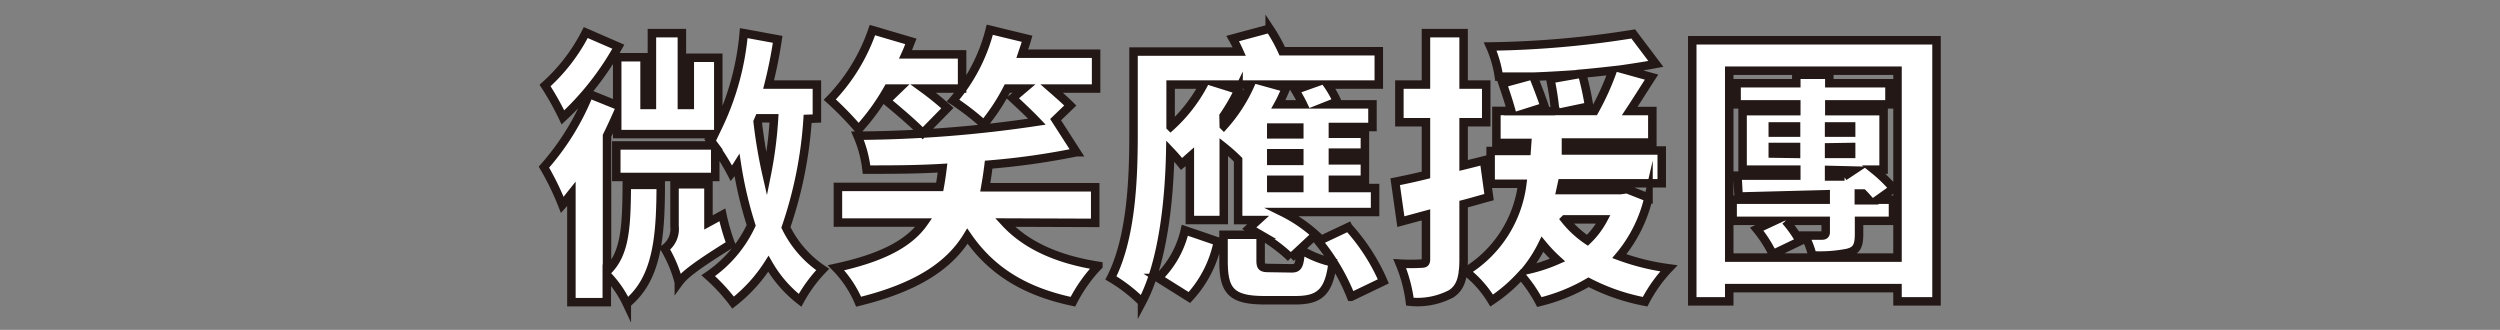 <svg id="圖層_1" data-name="圖層 1" xmlns="http://www.w3.org/2000/svg" viewBox="0 0 221.08 29.17"><rect x="0" y="0" width="221.08" height="29.17" fill="#808080" stroke="none"/><defs><style>.cls-1{fill:#fff;stroke:#231815;stroke-miterlimit:10;stroke-width:0.75px;}</style></defs><path class="cls-1" d="M71.42,10.51a36.69,36.69,0,0,1-1.92,9.6,9.46,9.46,0,0,0,3.25,3.72,12.59,12.59,0,0,0-2,2.73,11,11,0,0,1-2.8-3.23,13.59,13.59,0,0,1-3.12,3.43,16.12,16.12,0,0,0-2.2-2.38,11,11,0,0,0,3.8-4.45,35.29,35.29,0,0,1-1.25-5.3,7.32,7.32,0,0,1-.5.7A19.66,19.66,0,0,0,63.25,13v2.65H54.5V12.86h8.67c-.15-.2-.27-.38-.4-.53a3.06,3.06,0,0,0,.33-.47H54.58V10.08c-.28.63-.58,1.28-.9,1.93V24c1.62-1.55,1.72-3.93,1.75-7.65h3c0,4.9-.4,8.37-3,10.5a9.38,9.38,0,0,0-1.77-2.55v2.42H50.53V17.13c-.28.35-.53.7-.8,1a23.94,23.94,0,0,0-1.63-3.35,22.26,22.26,0,0,0,4-6.47l2.48,1V5.06H57V9.28h.65V2.93H60.3V9.28H61V5.11h2.52v6.05a23.81,23.81,0,0,0,2.25-8.23l3,.55a40.43,40.43,0,0,1-.8,4h4.27v3ZM54.68,4.13a25.2,25.2,0,0,1-4.9,6.25A25.29,25.29,0,0,0,48.2,7.56a15.91,15.91,0,0,0,3.6-4.68ZM63.88,19a18.12,18.12,0,0,0,.75,2.58c-3.5,2.17-4.2,2.85-4.6,3.4a11.33,11.33,0,0,0-1.25-3A2.13,2.13,0,0,0,59.65,20v-3.7h3v3.37ZM67,10.76a43,43,0,0,0,.8,4.7,36.51,36.51,0,0,0,.65-5H67.13Z"/><path class="cls-1" d="M78.53,7.83a19.77,19.77,0,0,1-2.6,3.6,28.46,28.46,0,0,0-2.55-2.62,16.43,16.43,0,0,0,3.77-6.15l3.4,1c-.15.38-.3.78-.47,1.15h5V7.83H81.65a26,26,0,0,1,2.13,1.73L81.6,11.78c-.7-.75-2.17-2-3.22-2.87L79.5,7.83ZM88.88,19.68c1.8,1.95,4.52,3.25,8.25,3.83a13.32,13.32,0,0,0-2.25,3.17c-4.38-.92-7.28-2.82-9.33-5.8-1.52,2.5-4.3,4.5-9.62,5.8a9.76,9.76,0,0,0-2-3c4.32-.93,6.57-2.28,7.77-4H74.1V16.53h9c.1-.55.18-1.1.25-1.67C81,15,78.75,15,76.63,15a10.56,10.56,0,0,0-.8-3A111,111,0,0,0,91.7,10.76c-.65-.68-1.5-1.48-2.15-2.08l1-.85H89.08A17.71,17.71,0,0,1,87,11a22.5,22.5,0,0,0-2.72-2.1,15.4,15.4,0,0,0,3.25-6.27l3.3.8c-.13.45-.28.87-.43,1.32h6.53V7.83H93c.63.55,1.25,1.1,1.65,1.5l-1.3,1.25,1.85,2.88a65.15,65.15,0,0,1-7.77,1.1c-.08.67-.18,1.32-.3,2h9.72v3.15Z"/><path class="cls-1" d="M114.2,23.73c.6,0,.73-.2.83-1.65a9.41,9.41,0,0,0,2.82,1.13c-.32,2.67-1.2,3.34-3.3,3.34h-2.72c-3,0-3.63-.87-3.63-3.47V20.76h3.27l-1-.58.79-.72h-1.77V14.13A15.08,15.08,0,0,0,108.22,13v6.46h-3v-5.6c-.25.22-.48.44-.73.64-.22-.27-.6-.72-1-1.14-.08,4.12-.6,9.77-2.5,13.35a13.7,13.7,0,0,0-2.75-2.13c1.85-3.62,2-9,2-12.75V4.56h9.35c-.18-.4-.38-.8-.58-1.15l3.27-.88a14.08,14.08,0,0,1,1.11,2h8.54V7.48H117.4a9.12,9.12,0,0,1,.85,1.5l-.63.25h3.75v2h-3.5v.6h2.83v1.67h-2.83v.68h2.83V15.9h-2.83v.73h3.73v2.12h-8.2a12.91,12.91,0,0,1,2.95,2l-2.2,2.05a14.19,14.19,0,0,0-2.67-2V23c0,.65.12.7.85.7Zm-11.78.85a8.55,8.55,0,0,0,2.36-4.22l2.92,1a10.22,10.22,0,0,1-2.52,4.95Zm1.1-13.37a13.74,13.74,0,0,0,2.91-3.73h-2.91Zm4.7-.08a13.93,13.93,0,0,0,2.36-3.65H108l1.53.48a18,18,0,0,1-1.33,2.3Zm6.68.15h-2.48v.6h2.48Zm0,2.27h-2.48v.68h2.48Zm0,2.35h-2.48v.73h2.48Zm.33-6.67c-.2-.42-.48-.9-.7-1.27l1.35-.48h-3.23l1.08.3c-.2.48-.43,1-.68,1.45Zm4,10.85a17.49,17.49,0,0,1,3.1,4.8l-2.85,1.37a18.43,18.43,0,0,0-2.9-4.92Z"/><path class="cls-1" d="M131.68,17.43c-.75.2-1.5.43-2.25.62v4.88c0,1.58-.25,2.5-1.1,3.05a6.41,6.41,0,0,1-3.65.7,13.11,13.11,0,0,0-.9-3.37,15.82,15.82,0,0,0,1.92,0c.3,0,.4-.07.4-.4V19l-2.22.6-.5-3.53c.77-.15,1.72-.35,2.72-.6V10.81h-2.35V7.48h2.35V2.93h3.33V7.48h2v3.33h-2v3.82l1.8-.45Zm14.1.05a12.39,12.39,0,0,1-2.58,5.17,20.35,20.35,0,0,0,4.38,1.08,12.77,12.77,0,0,0-2.1,2.95,18.25,18.25,0,0,1-5-1.72,16.1,16.1,0,0,1-4.35,1.75,12,12,0,0,0-1.62-2.36,14,14,0,0,1-2.6,2.23A9.38,9.38,0,0,0,129.62,24a10.61,10.61,0,0,0,5-7.75h-2.8v-2.9H135l.05-.71h-2.72V9.81h1.32c-.2-.73-.52-1.7-.77-2.43l2.2-.6c-.85,0-1.7,0-2.53,0a10.18,10.18,0,0,0-.77-2.67A86,86,0,0,0,144.43,3l2,2.65c-.9.17-1.88.32-2.9.47l2.52.7c-.65,1-1.32,2.08-1.93,3h2V12.6h-7.64l0,.71h8.47v2.9h-8.82l-.13.6h5.3l.58-.08ZM137.73,23a13.62,13.62,0,0,1-1.33-1.4,11.78,11.78,0,0,1-1.47,2.3A14.14,14.14,0,0,0,137.73,23Zm1.92-16.45c-1.35.1-2.7.18-4.05.23.35.85.78,2,1,2.67l-1.2.38h2.13A24.06,24.06,0,0,0,137.1,7Zm-1.27,12.85a8.89,8.89,0,0,0,2,1.85,7.39,7.39,0,0,0,1.4-1.85ZM141,9.81a23.17,23.17,0,0,0,1.62-3.58c-.89.1-1.79.2-2.72.28a26.52,26.52,0,0,1,.63,2.9l-1.91.4Z"/><path class="cls-1" d="M171.25,3.56V26.65H167.8V25.48H152.92v1.17h-3.27V3.56ZM167.8,22.78V6.25H152.92V22.78Zm-1.75-5.12h1.35v1.87h-3v1.15c0,1.1-.23,1.48-1,1.68a12.4,12.4,0,0,1-3.13.22,7.94,7.94,0,0,0-.67-1.75c.52,0,1.3,0,1.52,0s.33-.08.33-.3v-1h-3.55a10.21,10.21,0,0,1,1.27,1.8l-2.4,1.15a10.77,10.77,0,0,0-1.42-2.22l1.57-.73h-3.7V17.66h8.23v-.48l-7.7.2-.1-1.85c1.45,0,3.25,0,5.2,0V15h-4.75V9.83h4.75v-.6h-5.28V7.36h5.28V6.61h2.92v.75h5.32V9.23h-5.32v.6h4.8V15h-.85a12.58,12.58,0,0,1,1.72,1.67Zm-9.28-5.93h2.06v-.55h-2.06Zm2.06,1.88V13h-2.06v.58Zm2.92-2.43v.55h1.95v-.55Zm0,1.85v.58h1.95V13Zm0,2v.58l1.37,0-.05,0,.8-.53Zm2.63,2.68h.92c-.18-.2-.35-.4-.55-.6l-.37,0Z"/></svg>